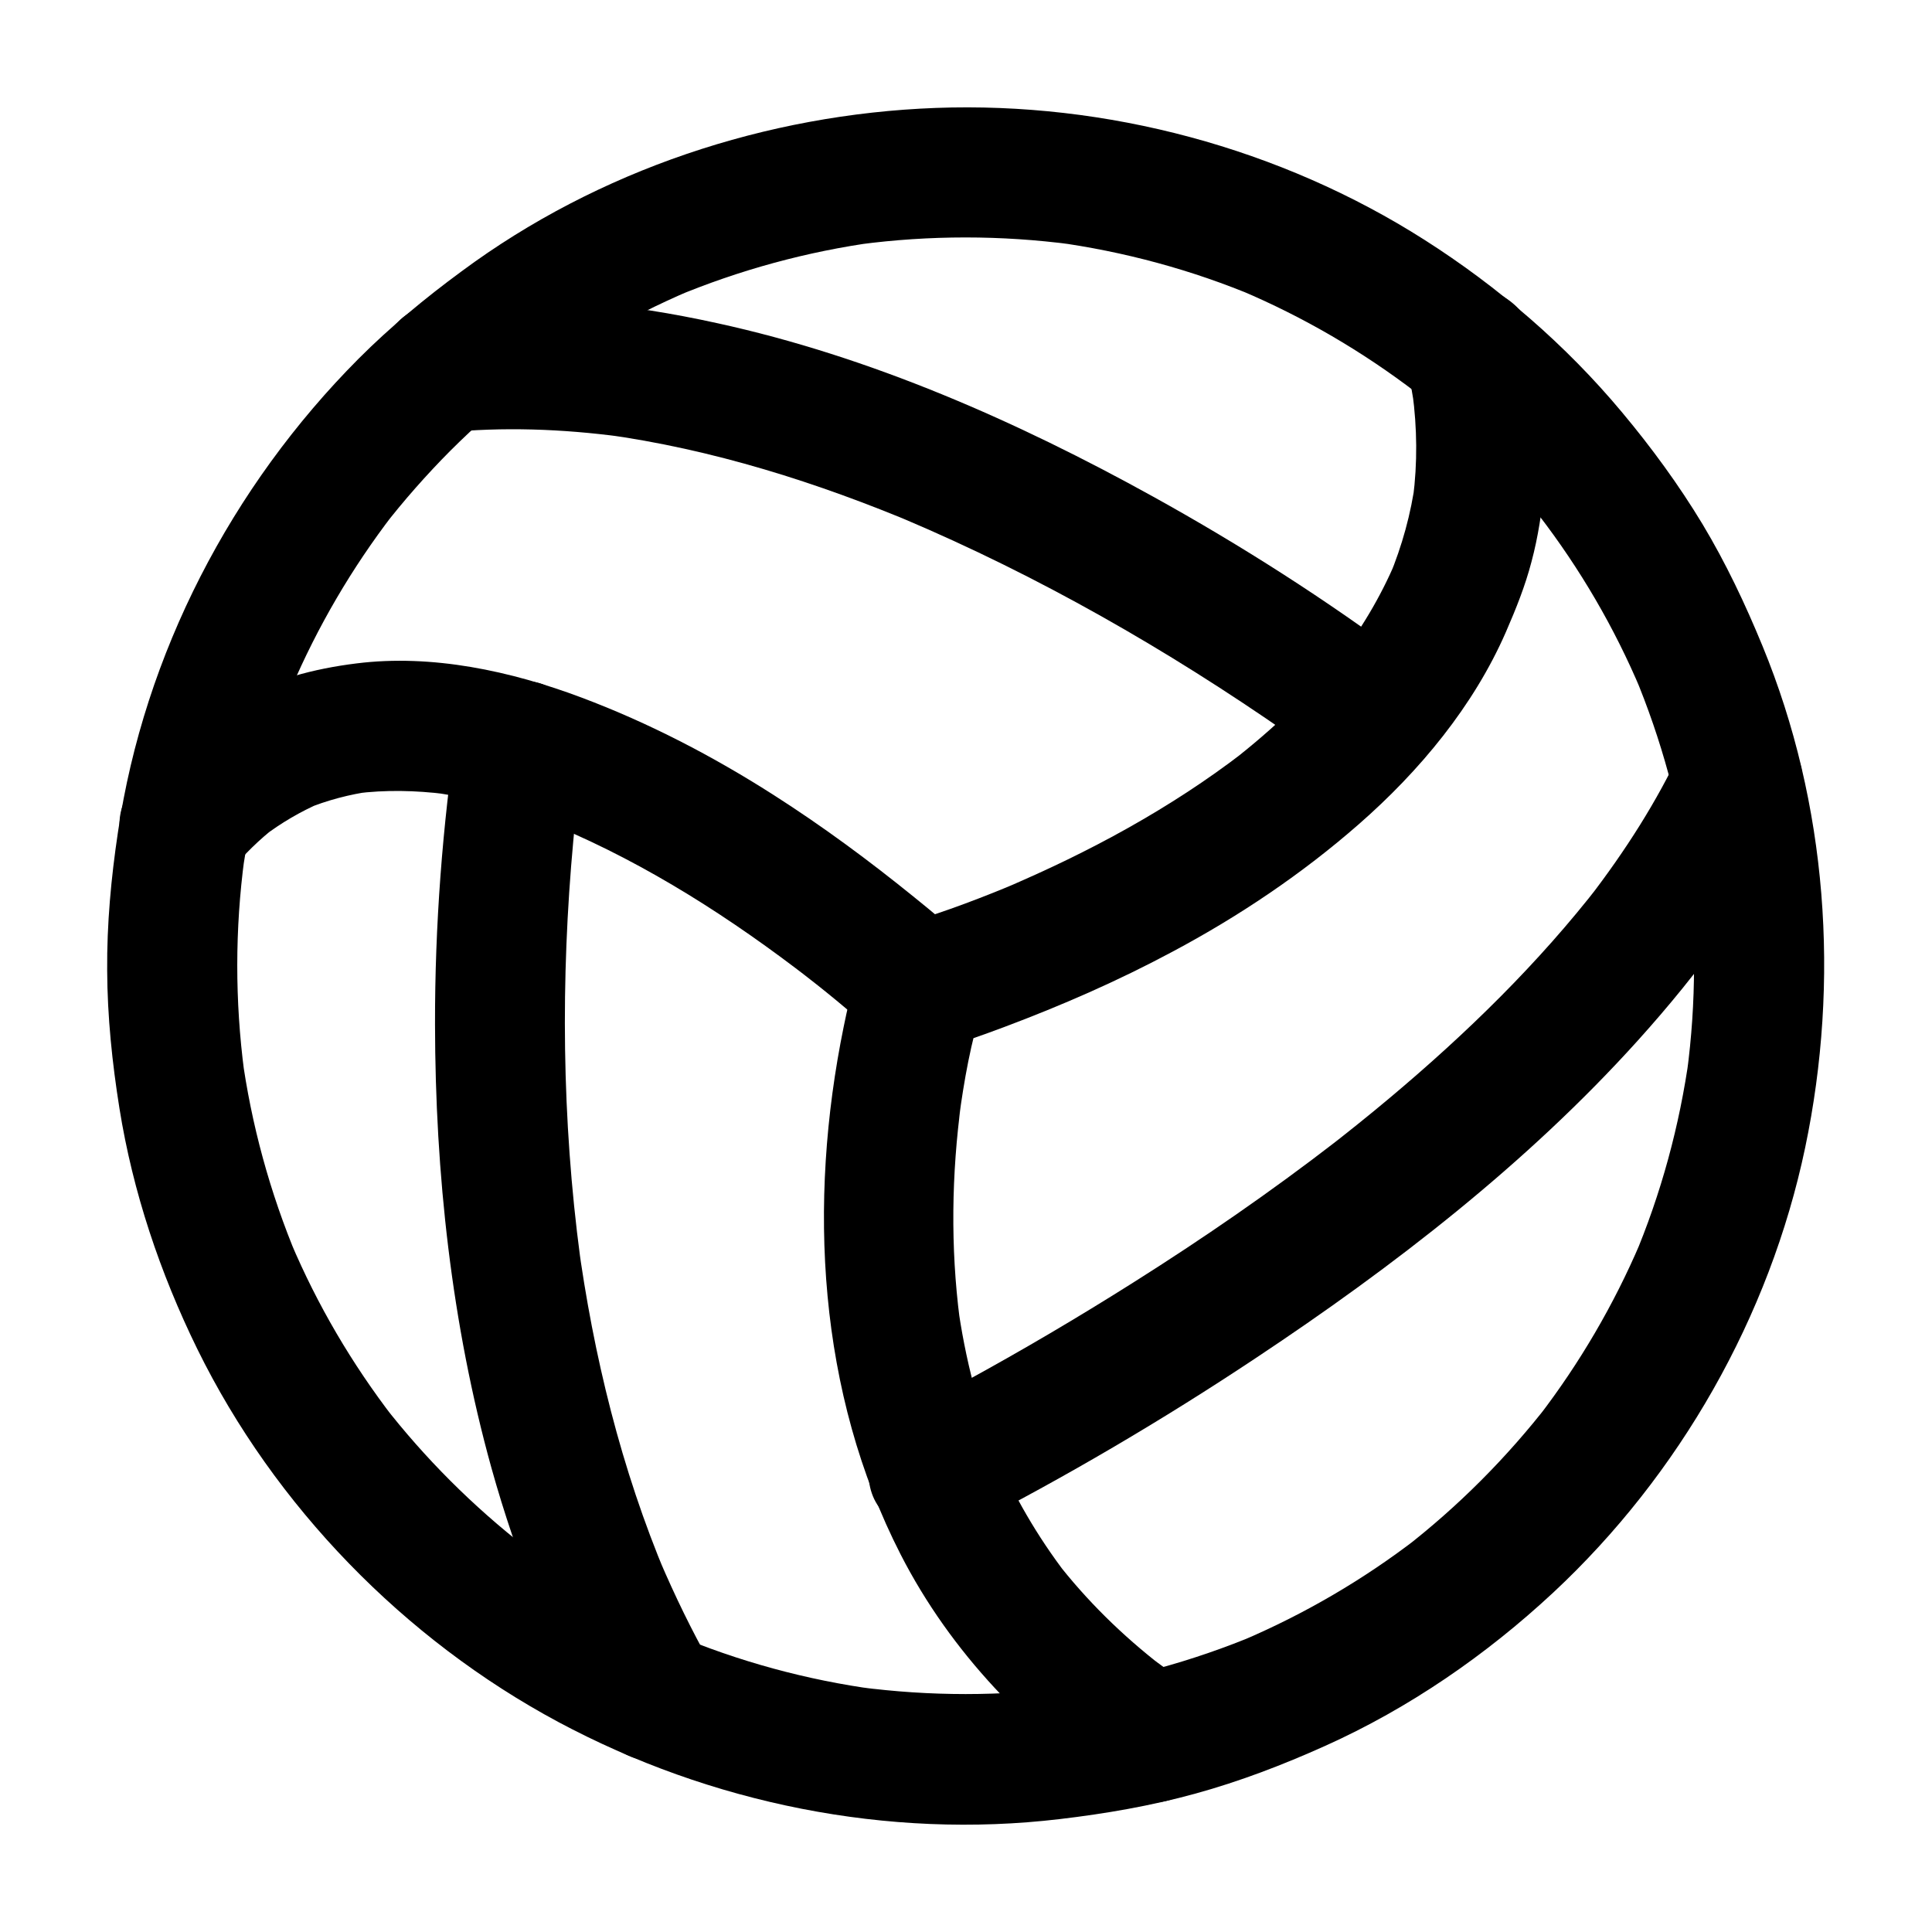 <?xml version="1.0" encoding="UTF-8"?>
<!-- Uploaded to: SVG Repo, www.svgrepo.com, Generator: SVG Repo Mixer Tools -->
<svg fill="#000000" width="800px" height="800px" version="1.1" viewBox="144 144 512 512" xmlns="http://www.w3.org/2000/svg">
 <g>
  <path d="m239.02 239.07c-33.652 33.801-56.777 78.18-63.762 125.46-1.82 12.152-2.953 24.355-2.856 36.652 0.051 12.25 1.328 24.453 3.246 36.508 3.543 22.188 10.773 43.691 20.664 63.863 20.469 41.625 54.809 76.898 95.645 98.793 40.344 21.598 87.332 31.145 132.89 25.73 12.102-1.426 24.109-3.492 35.918-6.742 11.809-3.246 23.223-7.625 34.391-12.645 22.238-9.988 42.656-24.059 60.469-40.641 33.457-31.191 57.367-73.113 66.766-117.93 9.25-44.133 5.902-91.117-11.316-132.94-4.574-11.121-9.691-21.941-15.891-32.273-6.297-10.43-13.531-20.32-21.352-29.668-14.859-17.809-32.766-33.211-52.301-45.656-38.227-24.355-84.281-36.652-129.54-34.98-44.871 1.672-89.496 16.48-125.66 43.297-9.648 7.082-18.852 14.707-27.312 23.172-6.394 6.348-6.84 18.055 0 24.355 6.887 6.297 17.516 6.789 24.355 0 6.445-6.445 13.332-12.496 20.566-18.055-1.18 0.887-2.312 1.77-3.492 2.707 14.27-10.922 29.863-20.023 46.395-27.059-1.379 0.59-2.754 1.18-4.133 1.723 17.172-7.184 35.18-12.102 53.629-14.613-1.523 0.195-3.051 0.395-4.574 0.641 18.648-2.461 37.539-2.461 56.188 0-1.523-0.195-3.051-0.395-4.574-0.641 18.449 2.508 36.508 7.379 53.676 14.613-1.379-0.59-2.754-1.18-4.133-1.723 16.582 7.035 32.176 16.137 46.445 27.059-1.18-0.887-2.312-1.77-3.492-2.707 14.465 11.168 27.453 24.156 38.621 38.621-0.887-1.18-1.77-2.312-2.707-3.492 10.973 14.27 20.074 29.863 27.059 46.445-0.59-1.379-1.18-2.754-1.723-4.133 7.184 17.172 12.102 35.227 14.613 53.676-0.195-1.523-0.395-3.051-0.641-4.574 2.461 18.746 2.461 37.738-0.051 56.434 0.195-1.523 0.395-3.051 0.641-4.574-2.559 18.5-7.477 36.605-14.762 53.824 0.59-1.379 1.18-2.754 1.723-4.133-6.988 16.336-15.988 31.734-26.812 45.855 0.887-1.18 1.77-2.312 2.707-3.492-11.168 14.414-24.109 27.406-38.523 38.574 1.18-0.887 2.312-1.77 3.492-2.707-14.27 10.973-29.863 20.074-46.395 27.109 1.379-0.59 2.754-1.18 4.133-1.723-17.219 7.231-35.324 12.152-53.824 14.66 1.523-0.195 3.051-0.395 4.574-0.641-18.648 2.461-37.539 2.461-56.234 0 1.523 0.195 3.051 0.395 4.574 0.641-18.547-2.508-36.652-7.43-53.875-14.711 1.379 0.59 2.754 1.18 4.133 1.723-16.629-7.086-32.273-16.234-46.594-27.258 1.18 0.887 2.312 1.77 3.492 2.707-14.168-11.02-26.914-23.762-37.883-37.883 0.887 1.18 1.77 2.312 2.707 3.492-11.02-14.316-20.223-29.961-27.258-46.594 0.59 1.379 1.18 2.754 1.723 4.133-7.231-17.219-12.203-35.375-14.711-53.875 0.195 1.523 0.395 3.051 0.641 4.574-2.461-18.793-2.461-37.785 0.051-56.582-0.195 1.523-0.395 3.051-0.641 4.574 2.559-18.449 7.477-36.457 14.711-53.629-0.59 1.379-1.18 2.754-1.723 4.133 7.035-16.48 16.137-32.027 27.059-46.25-0.887 1.18-1.77 2.312-2.707 3.492 5.559-7.184 11.562-13.973 17.957-20.418 6.348-6.394 6.84-18.055 0-24.355-6.938-6.246-17.613-6.785-24.402 0.055z"/>
  <path d="m457.86 589.62c-3.246-2.164-6.394-4.43-9.445-6.789 1.18 0.887 2.312 1.77 3.492 2.707-10.48-8.117-19.926-17.367-28.043-27.848 0.887 1.18 1.77 2.312 2.707 3.492-7.676-10.035-14.023-20.961-18.941-32.57 0.59 1.379 1.18 2.754 1.723 4.133-5.856-13.973-9.645-28.734-11.66-43.738 0.195 1.523 0.395 3.051 0.641 4.574-2.461-19.09-2.164-38.426 0.395-57.465-0.195 1.523-0.395 3.051-0.641 4.574 1.379-10.234 3.199-20.664 6.394-30.555-3.984 3.984-8.02 8.02-12.004 12.004 5.953-1.672 11.809-3.789 17.613-5.953 15.203-5.707 30.207-12.25 44.527-19.926 17.664-9.398 34.441-20.664 49.496-33.852 16.039-14.023 30.406-31.293 38.965-50.922 2.656-6.102 5.117-12.203 6.789-18.648 1.77-6.594 2.754-13.383 3.445-20.172 1.328-13.285-0.148-26.914-3.102-39.902-2.016-8.809-12.594-14.809-21.207-12.004-9.199 3-14.168 11.758-12.004 21.207 0.836 3.59 1.477 7.184 1.969 10.824-0.195-1.523-0.395-3.051-0.641-4.574 1.23 9.199 1.328 18.5 0.148 27.699 0.195-1.523 0.395-3.051 0.641-4.574-1.18 8.758-3.543 17.32-6.938 25.484 0.59-1.379 1.18-2.754 1.723-4.133-4.035 9.543-9.398 18.449-15.742 26.668 0.887-1.18 1.77-2.312 2.707-3.492-8.906 11.414-19.434 21.352-30.848 30.207 1.18-0.887 2.312-1.77 3.492-2.707-19.336 14.859-40.934 26.52-63.32 36.016 1.379-0.59 2.754-1.18 4.133-1.723-9.691 4.082-19.582 7.871-29.668 10.875-1.871 0.543-3.691 1.18-5.41 2.117-4.625 2.41-6.988 7.086-8.363 11.809-1.328 4.477-2.363 9.055-3.297 13.629-9.543 46.738-6.887 96.926 15.105 139.88 13.285 25.93 33.852 47.23 57.957 63.371 7.527 5.019 19.387 1.723 23.566-6.199 4.367-8.613 1.613-18.156-6.356-23.52z"/>
  <path d="m205.07 374.81c3.641-4.379 7.676-8.363 12.203-11.855-1.18 0.887-2.312 1.77-3.492 2.707 4.723-3.59 9.84-6.594 15.301-8.953-1.379 0.59-2.754 1.18-4.133 1.723 5.707-2.363 11.711-3.938 17.809-4.773-1.523 0.195-3.051 0.395-4.574 0.641 7.969-1.031 15.988-0.836 23.91 0.148-1.523-0.195-3.051-0.395-4.574-0.641 13.137 1.77 25.879 5.758 38.082 10.875-1.379-0.59-2.754-1.18-4.133-1.723 24.207 10.184 46.543 24.551 67.258 40.59-1.18-0.887-2.312-1.77-3.492-2.707 6.938 5.363 13.875 10.922 20.32 16.926 6.594 6.148 17.91 7.035 24.355 0 6.102-6.691 7.035-17.809 0-24.355-4.328-4.035-8.906-7.824-13.531-11.562-12.004-9.742-24.453-18.941-37.492-27.258-16.039-10.234-32.965-19.039-50.773-25.73-18.695-7.035-39.605-11.562-59.629-9.055-11.512 1.426-22.141 4.328-32.422 9.789-9.645 5.117-18.402 12.496-25.387 20.859-2.961 3.543-5.027 7.332-5.027 12.152 0 4.231 1.871 9.25 5.066 12.152 3.301 3.051 7.578 5.266 12.156 5.07 4.328-0.199 9.297-1.574 12.199-5.019z"/>
  <path d="m400.05 548.93c26.422-13.531 52.102-28.633 76.801-45.066 36.457-24.207 71.781-51.512 101.16-84.082 16.234-18.008 31.094-37.883 41.379-59.977 2.016-4.281 3.051-8.562 1.723-13.285-1.082-3.984-4.184-8.316-7.922-10.281-3.984-2.117-8.855-3.148-13.285-1.723-4.035 1.328-8.414 3.887-10.281 7.922-6.543 14.023-14.957 27.109-24.355 39.359 0.887-1.18 1.77-2.312 2.707-3.492-16.234 20.961-35.324 39.559-55.598 56.582-5.805 4.871-11.758 9.645-17.762 14.27 1.18-0.887 2.312-1.77 3.492-2.707-17.32 13.383-35.375 25.828-53.875 37.492-14.562 9.199-29.422 17.957-44.574 26.223-5.609 3.051-11.266 6.102-16.973 9.004-8.02 4.133-11.02 16.039-6.199 23.566 5.312 8.215 15.008 10.574 23.566 6.195z"/>
  <path d="m265.09 336.88c-3.836 26.027-5.852 52.301-5.805 78.621 0.051 39.457 4.379 79.457 14.957 117.54 6.691 23.961 16.039 47.43 28.242 69.176 4.43 7.871 15.844 11.168 23.566 6.199 7.922-5.117 10.922-15.152 6.199-23.566-4.969-8.809-9.398-17.957-13.383-27.258 0.59 1.379 1.18 2.754 1.723 4.133-11.957-28.387-19.336-58.5-23.469-89.004 0.195 1.523 0.395 3.051 0.641 4.574-4.871-36.605-5.215-73.848-1.82-110.6 0.59-6.594 1.328-13.188 2.215-19.73-0.195 1.523-0.395 3.051-0.641 4.574 0.246-1.82 0.492-3.641 0.789-5.461 0.688-4.773 0.789-8.953-1.723-13.285-2.066-3.59-6.199-6.988-10.281-7.922-4.43-0.984-9.348-0.789-13.285 1.723-3.496 2.219-7.285 5.961-7.926 10.289z"/>
  <path d="m261.7 258.65c15.598-1.574 31.34-0.984 46.887 1.082-1.523-0.195-3.051-0.395-4.574-0.641 28.781 3.938 56.727 12.793 83.445 24.059-1.379-0.59-2.754-1.18-4.133-1.723 35.918 15.203 70.012 34.734 101.99 56.973 4.82 3.344 9.543 6.742 14.219 10.281 3.344 2.508 9.445 2.805 13.285 1.723 3.984-1.082 8.316-4.184 10.281-7.922 2.117-3.984 3.148-8.855 1.723-13.285-1.477-4.527-4.133-7.477-7.922-10.281-21.352-15.941-43.938-30.355-67.207-43.246-36.164-20.023-74.98-37.145-115.52-46.004-23.664-5.215-48.316-7.871-72.52-5.461-4.676 0.441-8.758 1.625-12.152 5.066-3 3-5.215 7.871-5.066 12.152 0.195 4.477 1.672 9.055 5.066 12.152 3.195 2.906 7.723 5.516 12.199 5.074z"/>
 </g>
</svg>